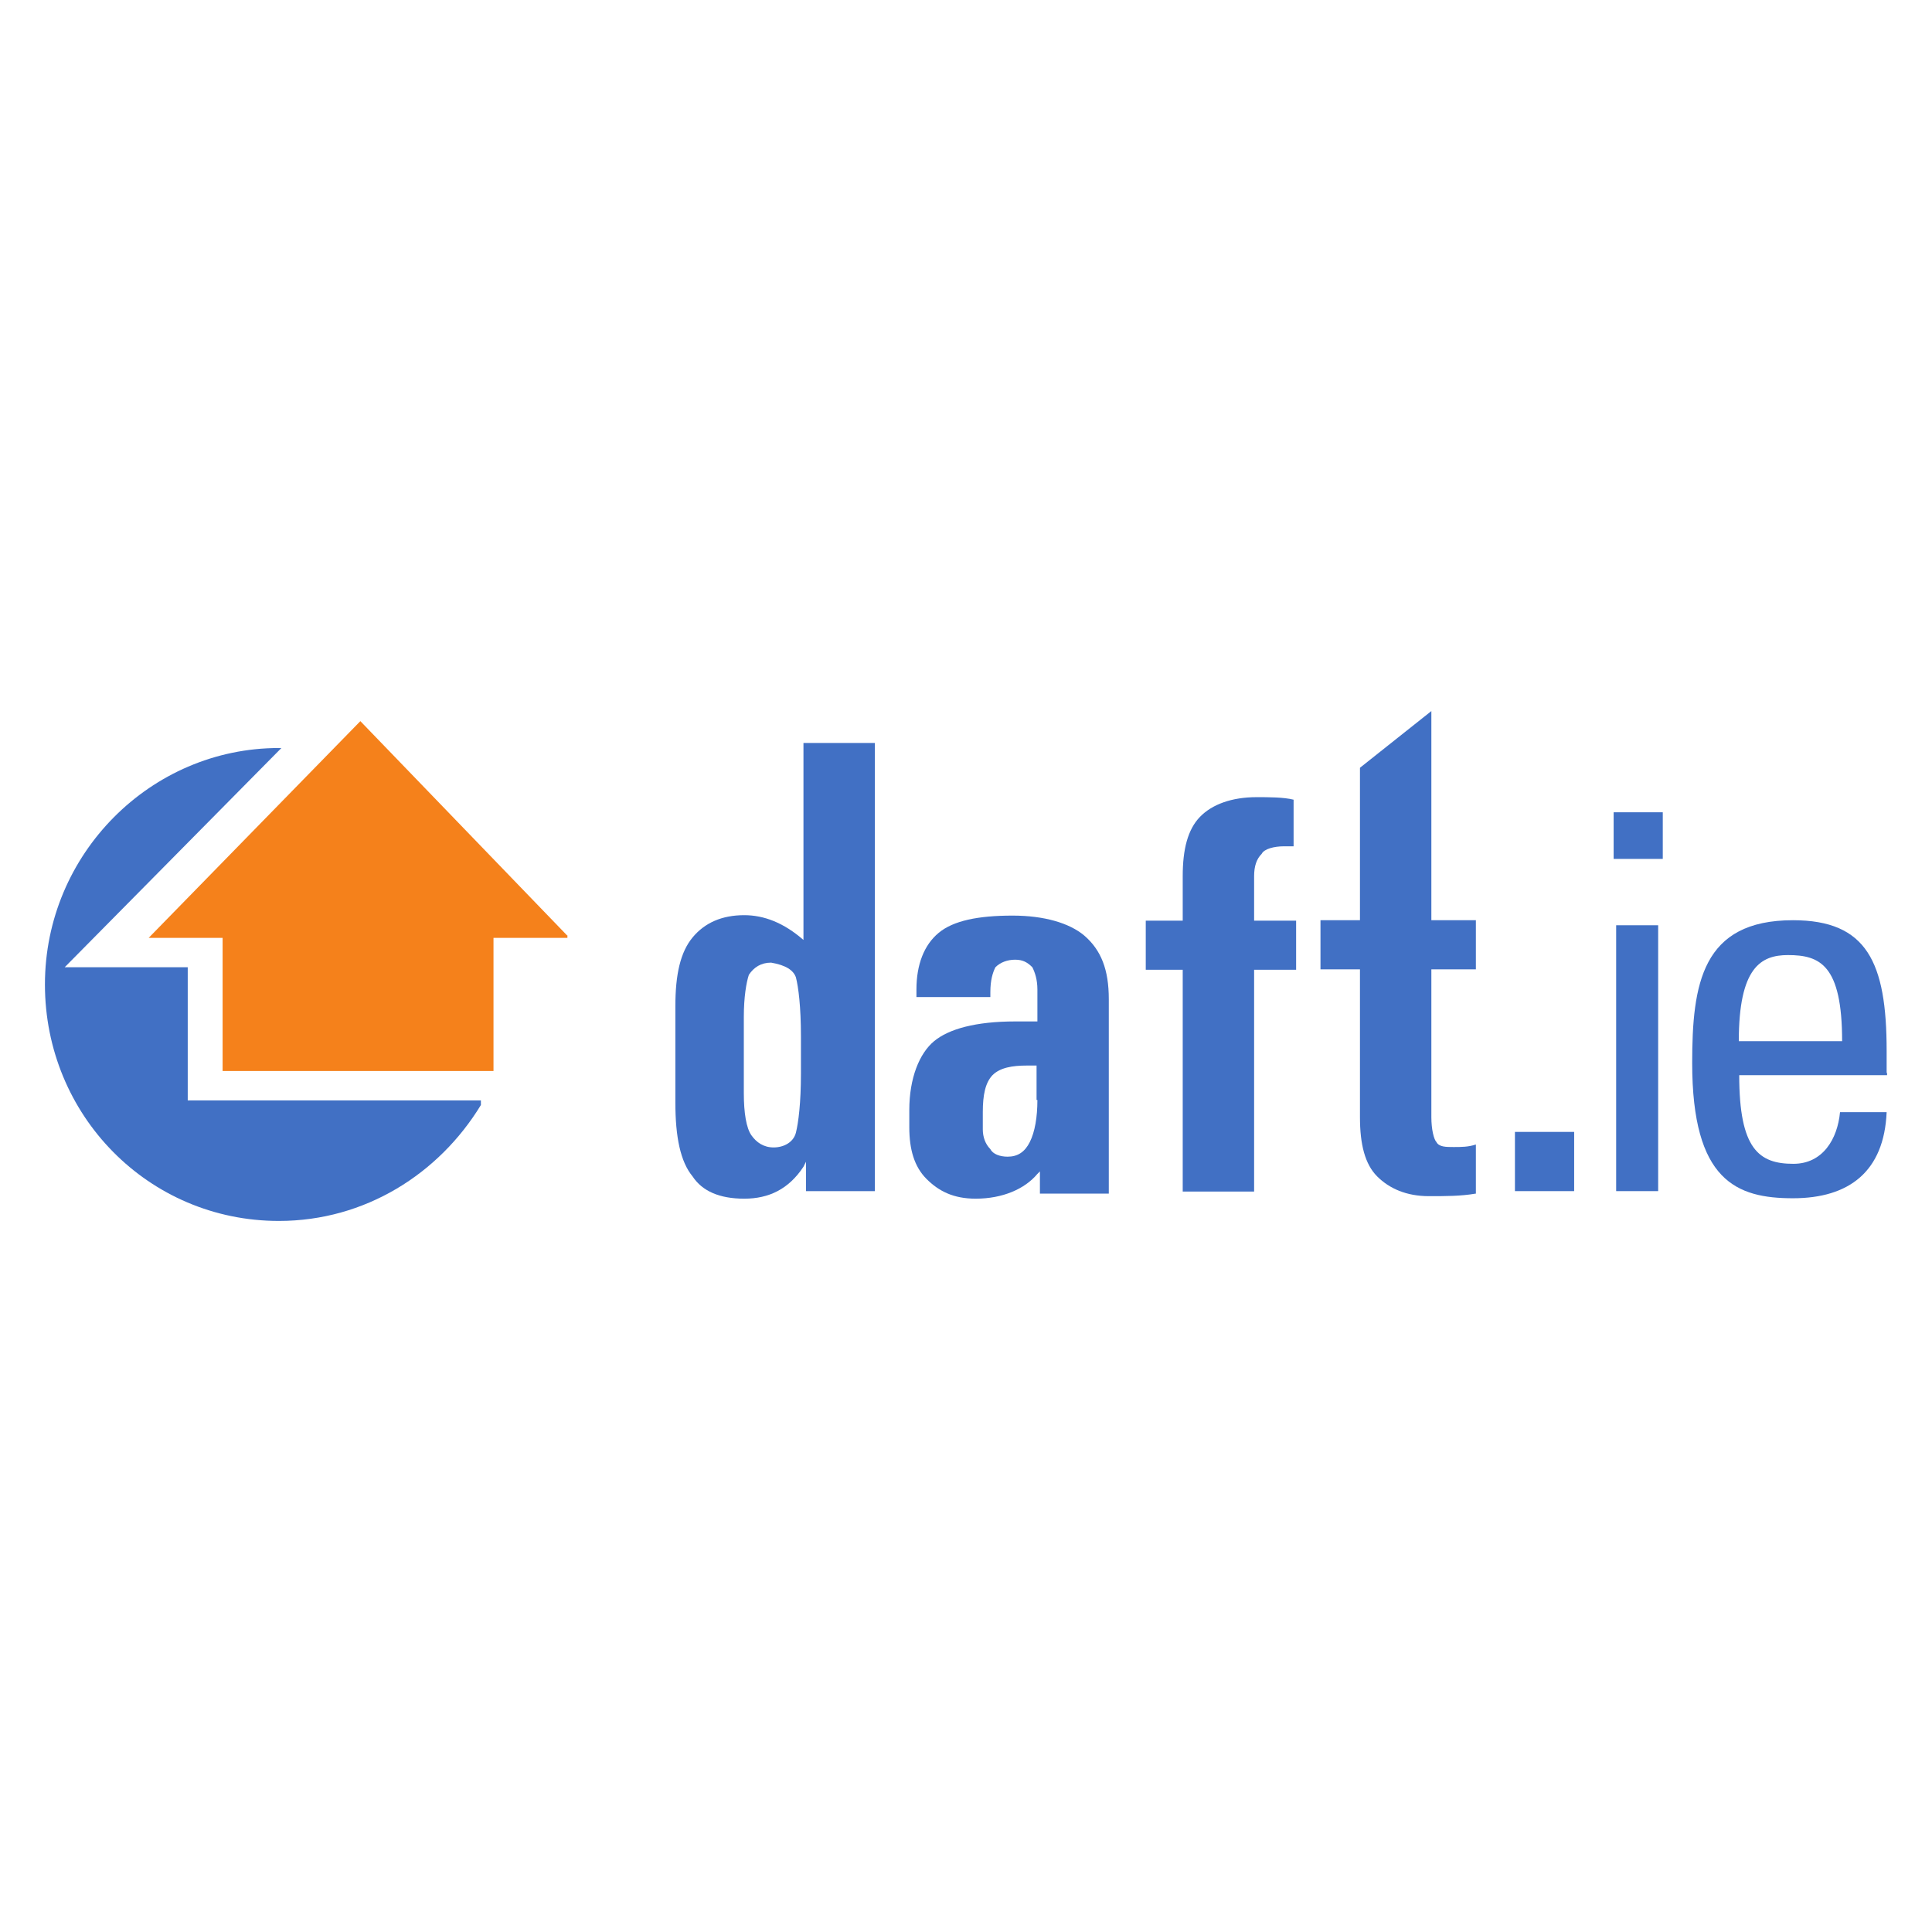 <?xml version="1.0" encoding="UTF-8"?>
<svg id="Layer_1" data-name="Layer 1" xmlns="http://www.w3.org/2000/svg" viewBox="0 0 46 46">
  <defs>
    <style>
      .cls-1 {
        fill: #4170c4;
      }

      .cls-1, .cls-2 {
        fill-rule: evenodd;
      }

      .cls-2 {
        fill: #f5811b;
      }
    </style>
  </defs>
  <path class="cls-1" d="m11.45,26.31c-1,1.64-2.76,2.76-4.81,2.76-3.11,0-5.57-2.52-5.57-5.63s2.52-5.63,5.57-5.63h.06l-5.16,5.22h2.93v3.17h6.98v.12Z"/>
  <path class="cls-2" d="m13.5,22.27l-4.92-5.1-5.04,5.16h1.76v3.17h6.45v-3.17h1.76v-.06Z"/>
  <path class="cls-1" d="m19.13,27.78l.06-.12v.7h1.64v-10.67h-1.7v4.69c-.47-.41-.94-.59-1.41-.59-.53,0-.94.18-1.23.53s-.41.88-.41,1.64v2.29c0,.82.12,1.41.41,1.76.23.35.64.53,1.23.53s1.06-.23,1.41-.76m-.18-4.51c.06.23.12.7.12,1.41v.88c0,.7-.06,1.17-.12,1.41-.06.23-.29.35-.53.35s-.41-.12-.53-.29-.18-.53-.18-1v-1.82c0-.47.06-.82.12-1,.12-.18.29-.29.53-.29.35.06.53.18.59.35"/>
  <path class="cls-1" d="m24.7,27.95l.06-.06v.53h1.64v-4.63c0-.7-.18-1.17-.59-1.52-.35-.29-.94-.47-1.7-.47-.82,0-1.41.12-1.76.41s-.53.76-.53,1.35v.18h1.76v-.12c0-.29.06-.47.12-.59.12-.12.29-.18.47-.18s.29.06.41.18c.06.12.12.29.12.53v.76h-.53c-.94,0-1.58.18-1.93.47s-.59.88-.59,1.64v.41c0,.53.12.94.41,1.23s.64.47,1.17.47c.64,0,1.17-.23,1.47-.59Zm0-1.76c0,.41-.06.76-.18,1s-.29.35-.53.35c-.18,0-.35-.06-.41-.18-.12-.12-.18-.29-.18-.47v-.41c0-.41.06-.7.23-.88.18-.18.47-.23.82-.23h.23s0,.82,0,.82Z"/>
  <path class="cls-1" d="m29.86,23.09v5.28h-1.7v-5.28h-.88v-1.17h.88v-1.06c0-.64.12-1.11.41-1.41s.76-.47,1.35-.47c.29,0,.64,0,.88.06v1.11h-.23c-.23,0-.47.06-.53.18-.12.12-.18.29-.18.53v1.06h1v1.17h-1Z"/>
  <path class="cls-1" d="m35.13,28.42c-.35.06-.7.06-1.11.06-.53,0-.94-.18-1.23-.47-.29-.29-.41-.76-.41-1.41v-3.52h-.94v-1.17h.94v-3.63l1.7-1.35v4.98h1.06v1.17h-1.06v3.52c0,.29.06.53.12.59.06.12.23.12.41.12s.35,0,.53-.06c0,0,0,1.17,0,1.17Z"/>
  <path class="cls-1" d="m36.07,28.36h1.41v-1.41h-1.41v1.41Z"/>
  <path class="cls-1" d="m38.42,20.45h1.17v-1.11h-1.17v1.11Zm.06,7.91h1v-6.33h-1v6.33Z"/>
  <path class="cls-1" d="m44.92,25.55v-.53c0-2.11-.47-3.11-2.23-3.11-2.17,0-2.4,1.52-2.4,3.4,0,2.81,1.06,3.22,2.4,3.22s2.17-.64,2.23-2.05h-1.11c-.06.64-.41,1.23-1.11,1.23-.82,0-1.29-.35-1.29-2.11h3.52v-.06Zm-3.52-.76c0-1.76.53-2.05,1.17-2.05.76,0,1.29.23,1.29,2.05h-2.46Z"/>
</svg>